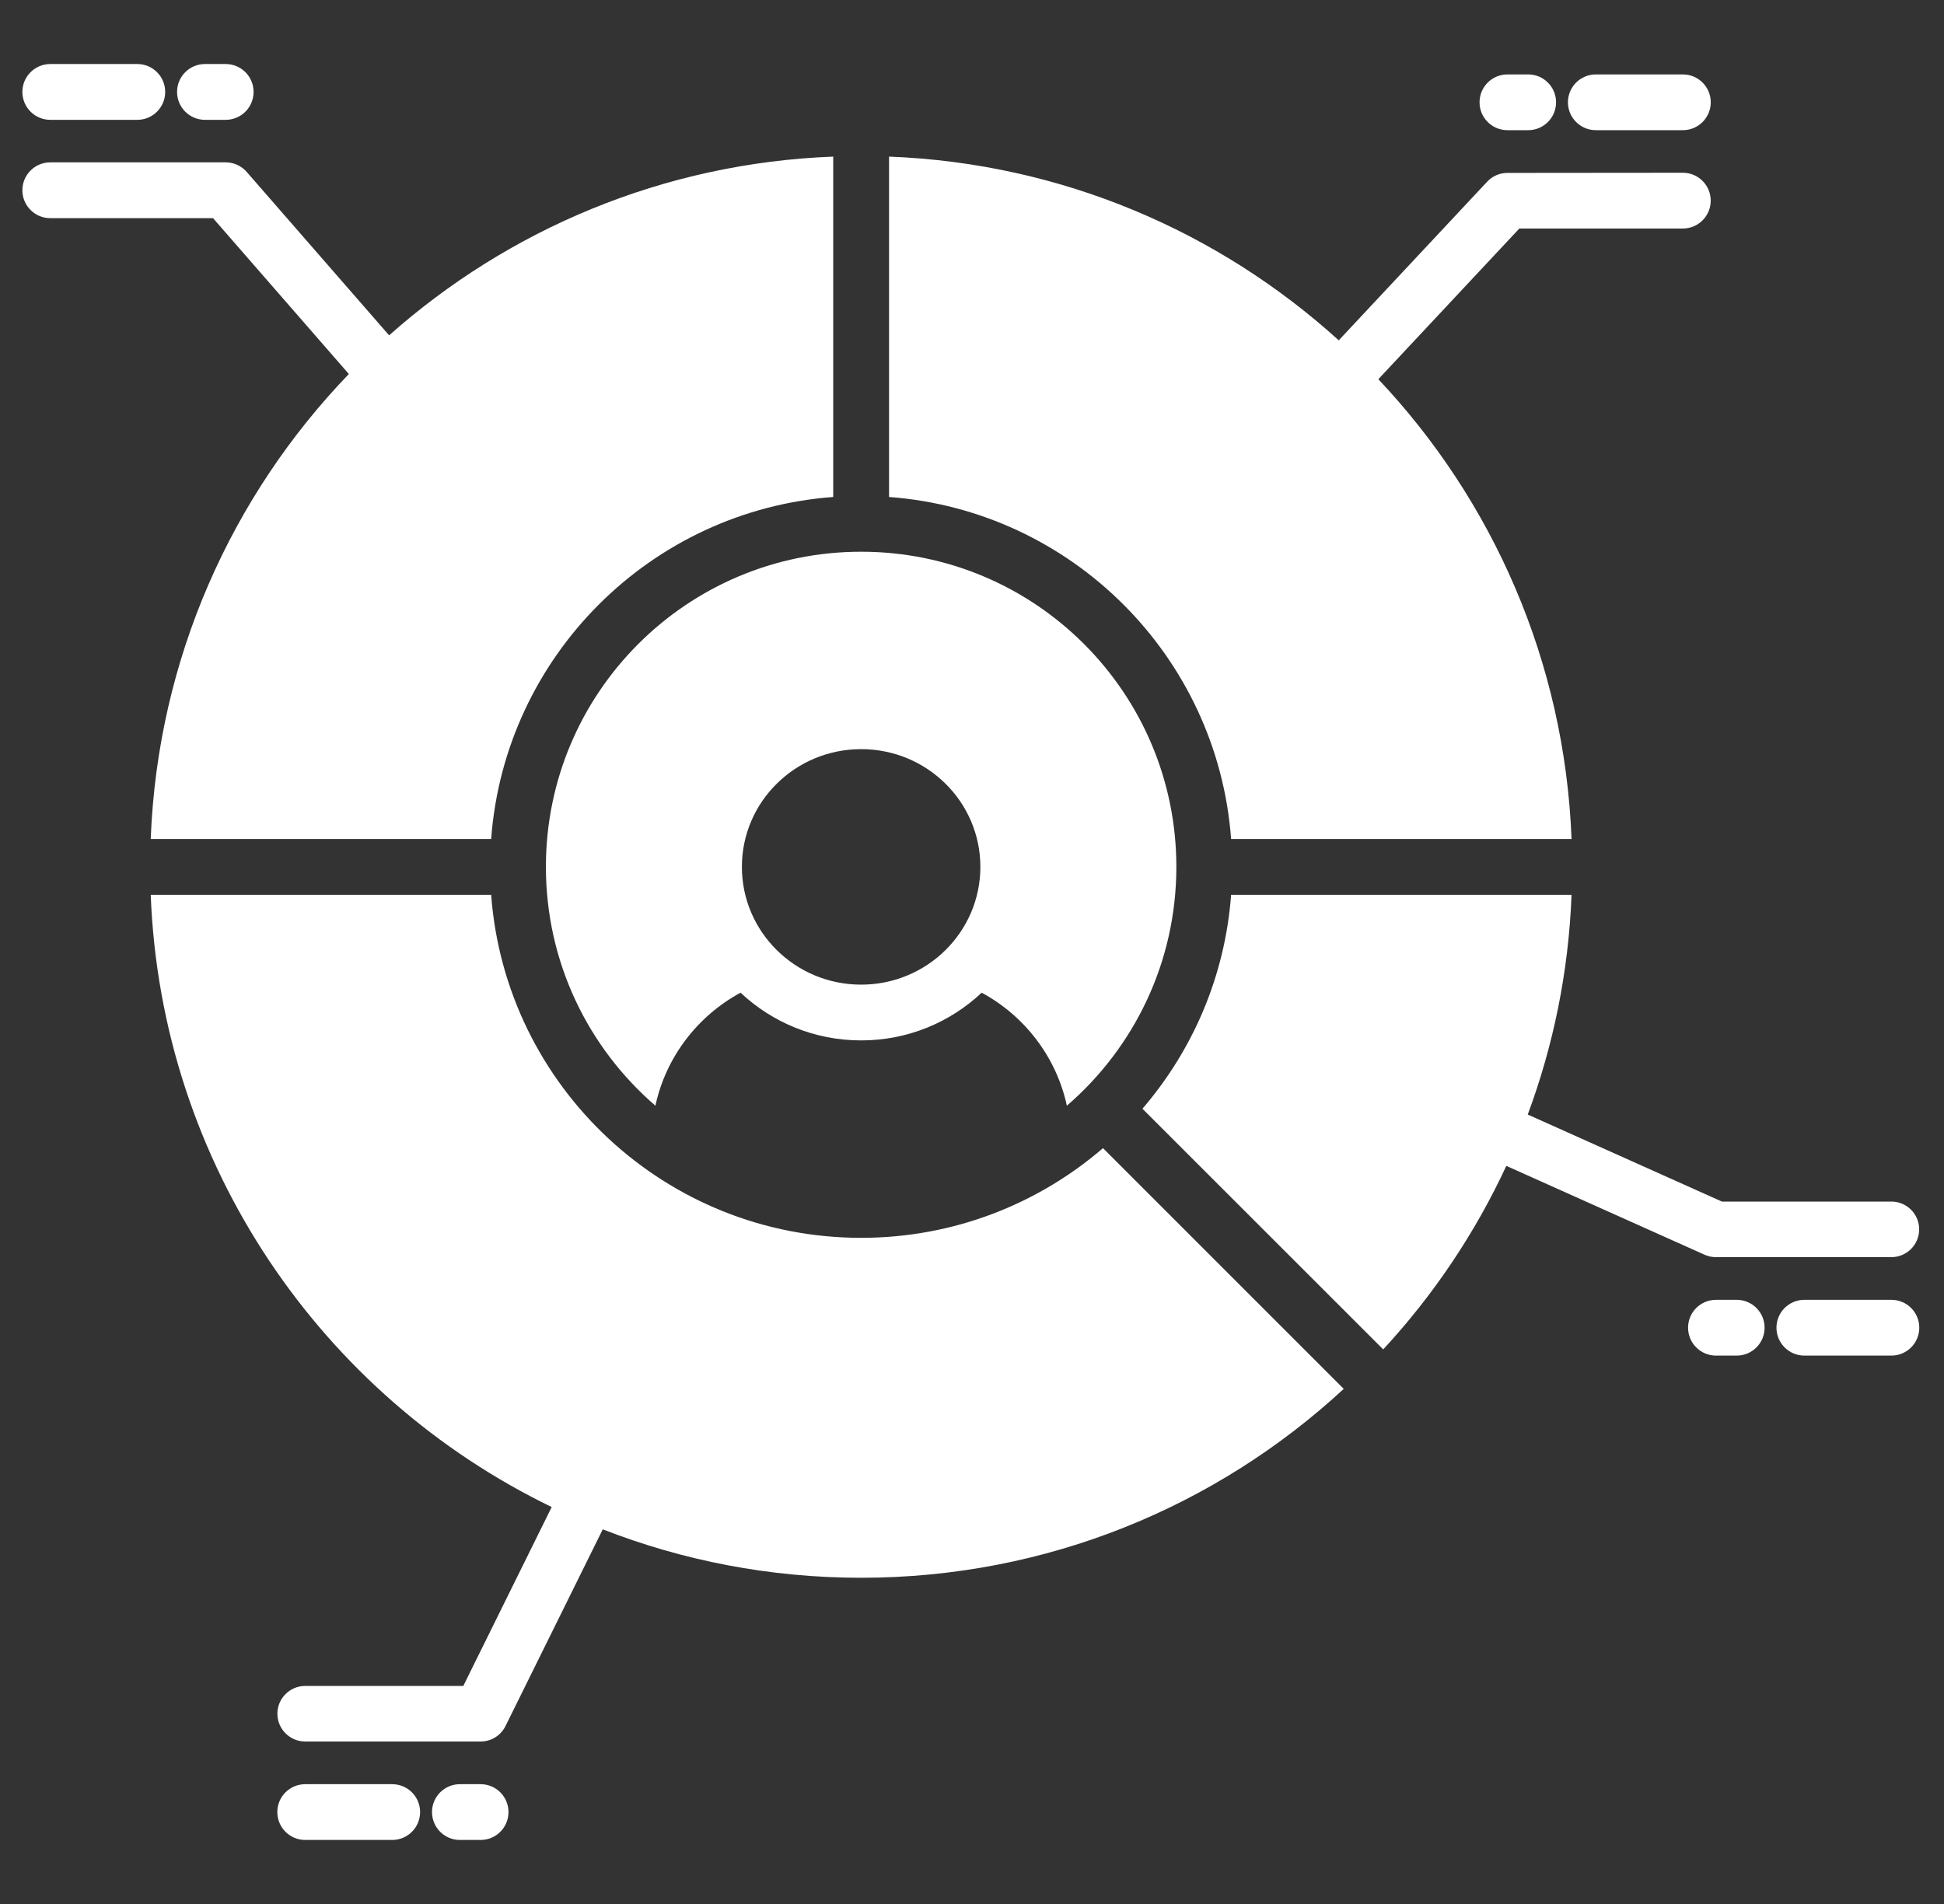 <svg width="49" height="48" viewBox="0 0 49 48" fill="none" xmlns="http://www.w3.org/2000/svg">
<rect x="0" y="0" width="49" height="48" fill="#333333" stroke="none"/>
<g clip-path="url(#clip0_6001_139)">
<path d="M0.564 2.317C0.564 1.929 0.879 1.614 1.268 1.614H3.461C3.849 1.614 4.164 1.929 4.164 2.317C4.164 2.706 3.849 3.021 3.461 3.021H1.268C0.879 3.021 0.564 2.706 0.564 2.317ZM8.793 9.429C5.843 12.493 3.974 16.605 3.799 21.151H12.38C12.722 16.547 16.398 12.871 21.002 12.529V3.948C16.712 4.113 12.809 5.788 9.808 8.454L6.233 4.351C6.104 4.194 5.908 4.093 5.689 4.093H1.268C0.879 4.093 0.564 4.408 0.564 4.797C0.564 5.185 0.879 5.5 1.268 5.5H5.37L8.793 9.429ZM5.167 3.021H5.689C6.077 3.021 6.392 2.706 6.392 2.317C6.392 1.929 6.077 1.614 5.689 1.614H5.167C4.778 1.614 4.463 1.929 4.463 2.317C4.463 2.706 4.778 3.021 5.167 3.021ZM31.031 21.151H39.612C39.439 16.669 37.62 12.61 34.742 9.56L38.296 5.761H42.417C42.806 5.761 43.12 5.447 43.12 5.058C43.12 4.67 42.806 4.355 42.417 4.355L37.996 4.359C37.809 4.359 37.623 4.433 37.485 4.581L33.744 8.58C30.724 5.84 26.766 4.116 22.409 3.948V12.529C27.013 12.871 30.689 16.547 31.031 21.151ZM37.996 3.282H38.519C38.907 3.282 39.222 2.967 39.222 2.579C39.222 2.191 38.907 1.876 38.519 1.876H37.996C37.608 1.876 37.293 2.191 37.293 2.579C37.293 2.967 37.608 3.282 37.996 3.282ZM40.224 3.282H42.417C42.806 3.282 43.121 2.967 43.121 2.579C43.121 2.191 42.806 1.876 42.417 1.876H40.224C39.836 1.876 39.521 2.191 39.521 2.579C39.521 2.967 39.836 3.282 40.224 3.282ZM43.28 31.693H47.674C48.061 31.693 48.374 31.379 48.374 30.992C48.374 30.606 48.061 30.292 47.674 30.292H43.403L38.508 28.098C39.153 26.362 39.538 24.5 39.612 22.558H31.031C30.878 24.611 30.062 26.48 28.796 27.951L34.865 34.019C36.126 32.656 37.177 31.096 37.968 29.392L42.967 31.633C43.069 31.678 43.175 31.697 43.28 31.693ZM47.674 32.769H45.48C45.092 32.769 44.777 33.083 44.777 33.472C44.777 33.86 45.092 34.175 45.48 34.175H47.674C48.062 34.175 48.377 33.86 48.377 33.472C48.377 33.083 48.062 32.769 47.674 32.769ZM43.775 32.769H43.252C42.864 32.769 42.549 33.083 42.549 33.472C42.549 33.86 42.864 34.175 43.252 34.175H43.775C44.163 34.175 44.478 33.86 44.478 33.472C44.478 33.083 44.163 32.769 43.775 32.769ZM21.706 31.206C16.777 31.206 12.74 27.394 12.38 22.558H3.799C4.061 29.36 8.115 35.188 13.906 37.993L11.678 42.503H7.693C7.306 42.503 6.992 42.816 6.992 43.203C6.992 43.59 7.306 43.904 7.693 43.904H12.114C12.39 43.904 12.628 43.745 12.742 43.513L15.193 38.555C17.211 39.343 19.408 39.776 21.706 39.776C26.401 39.776 30.675 37.969 33.87 35.014L27.802 28.945C26.165 30.354 24.035 31.206 21.706 31.206ZM12.114 44.98H11.592C11.204 44.98 10.889 45.294 10.889 45.683C10.889 46.071 11.204 46.386 11.592 46.386H12.114C12.502 46.386 12.817 46.071 12.817 45.683C12.817 45.294 12.502 44.98 12.114 44.98ZM9.886 44.98H7.693C7.305 44.98 6.99 45.294 6.99 45.683C6.99 46.071 7.305 46.386 7.693 46.386H9.886C10.274 46.386 10.589 46.071 10.589 45.683C10.589 45.294 10.274 44.98 9.886 44.98ZM21.706 13.909C26.094 13.909 29.651 17.466 29.651 21.854C29.651 24.262 28.581 26.418 26.891 27.875C26.626 26.645 25.823 25.608 24.744 25.026C23.953 25.771 22.883 26.229 21.706 26.229C20.528 26.229 19.458 25.771 18.667 25.026C17.588 25.609 16.785 26.645 16.52 27.875C14.83 26.418 13.76 24.261 13.76 21.854C13.76 17.466 17.317 13.909 21.706 13.909ZM18.7 21.854C18.7 23.494 20.046 24.823 21.706 24.823C23.365 24.823 24.711 23.494 24.711 21.854C24.711 20.215 23.365 18.886 21.706 18.886C20.046 18.886 18.7 20.215 18.7 21.854Z" fill="white"/>
</g>
<defs>
<clipPath id="clip0_6001_139">
<rect width="48" height="48" fill="white" transform="translate(0.471)"/>
</clipPath>
</defs>
</svg>
